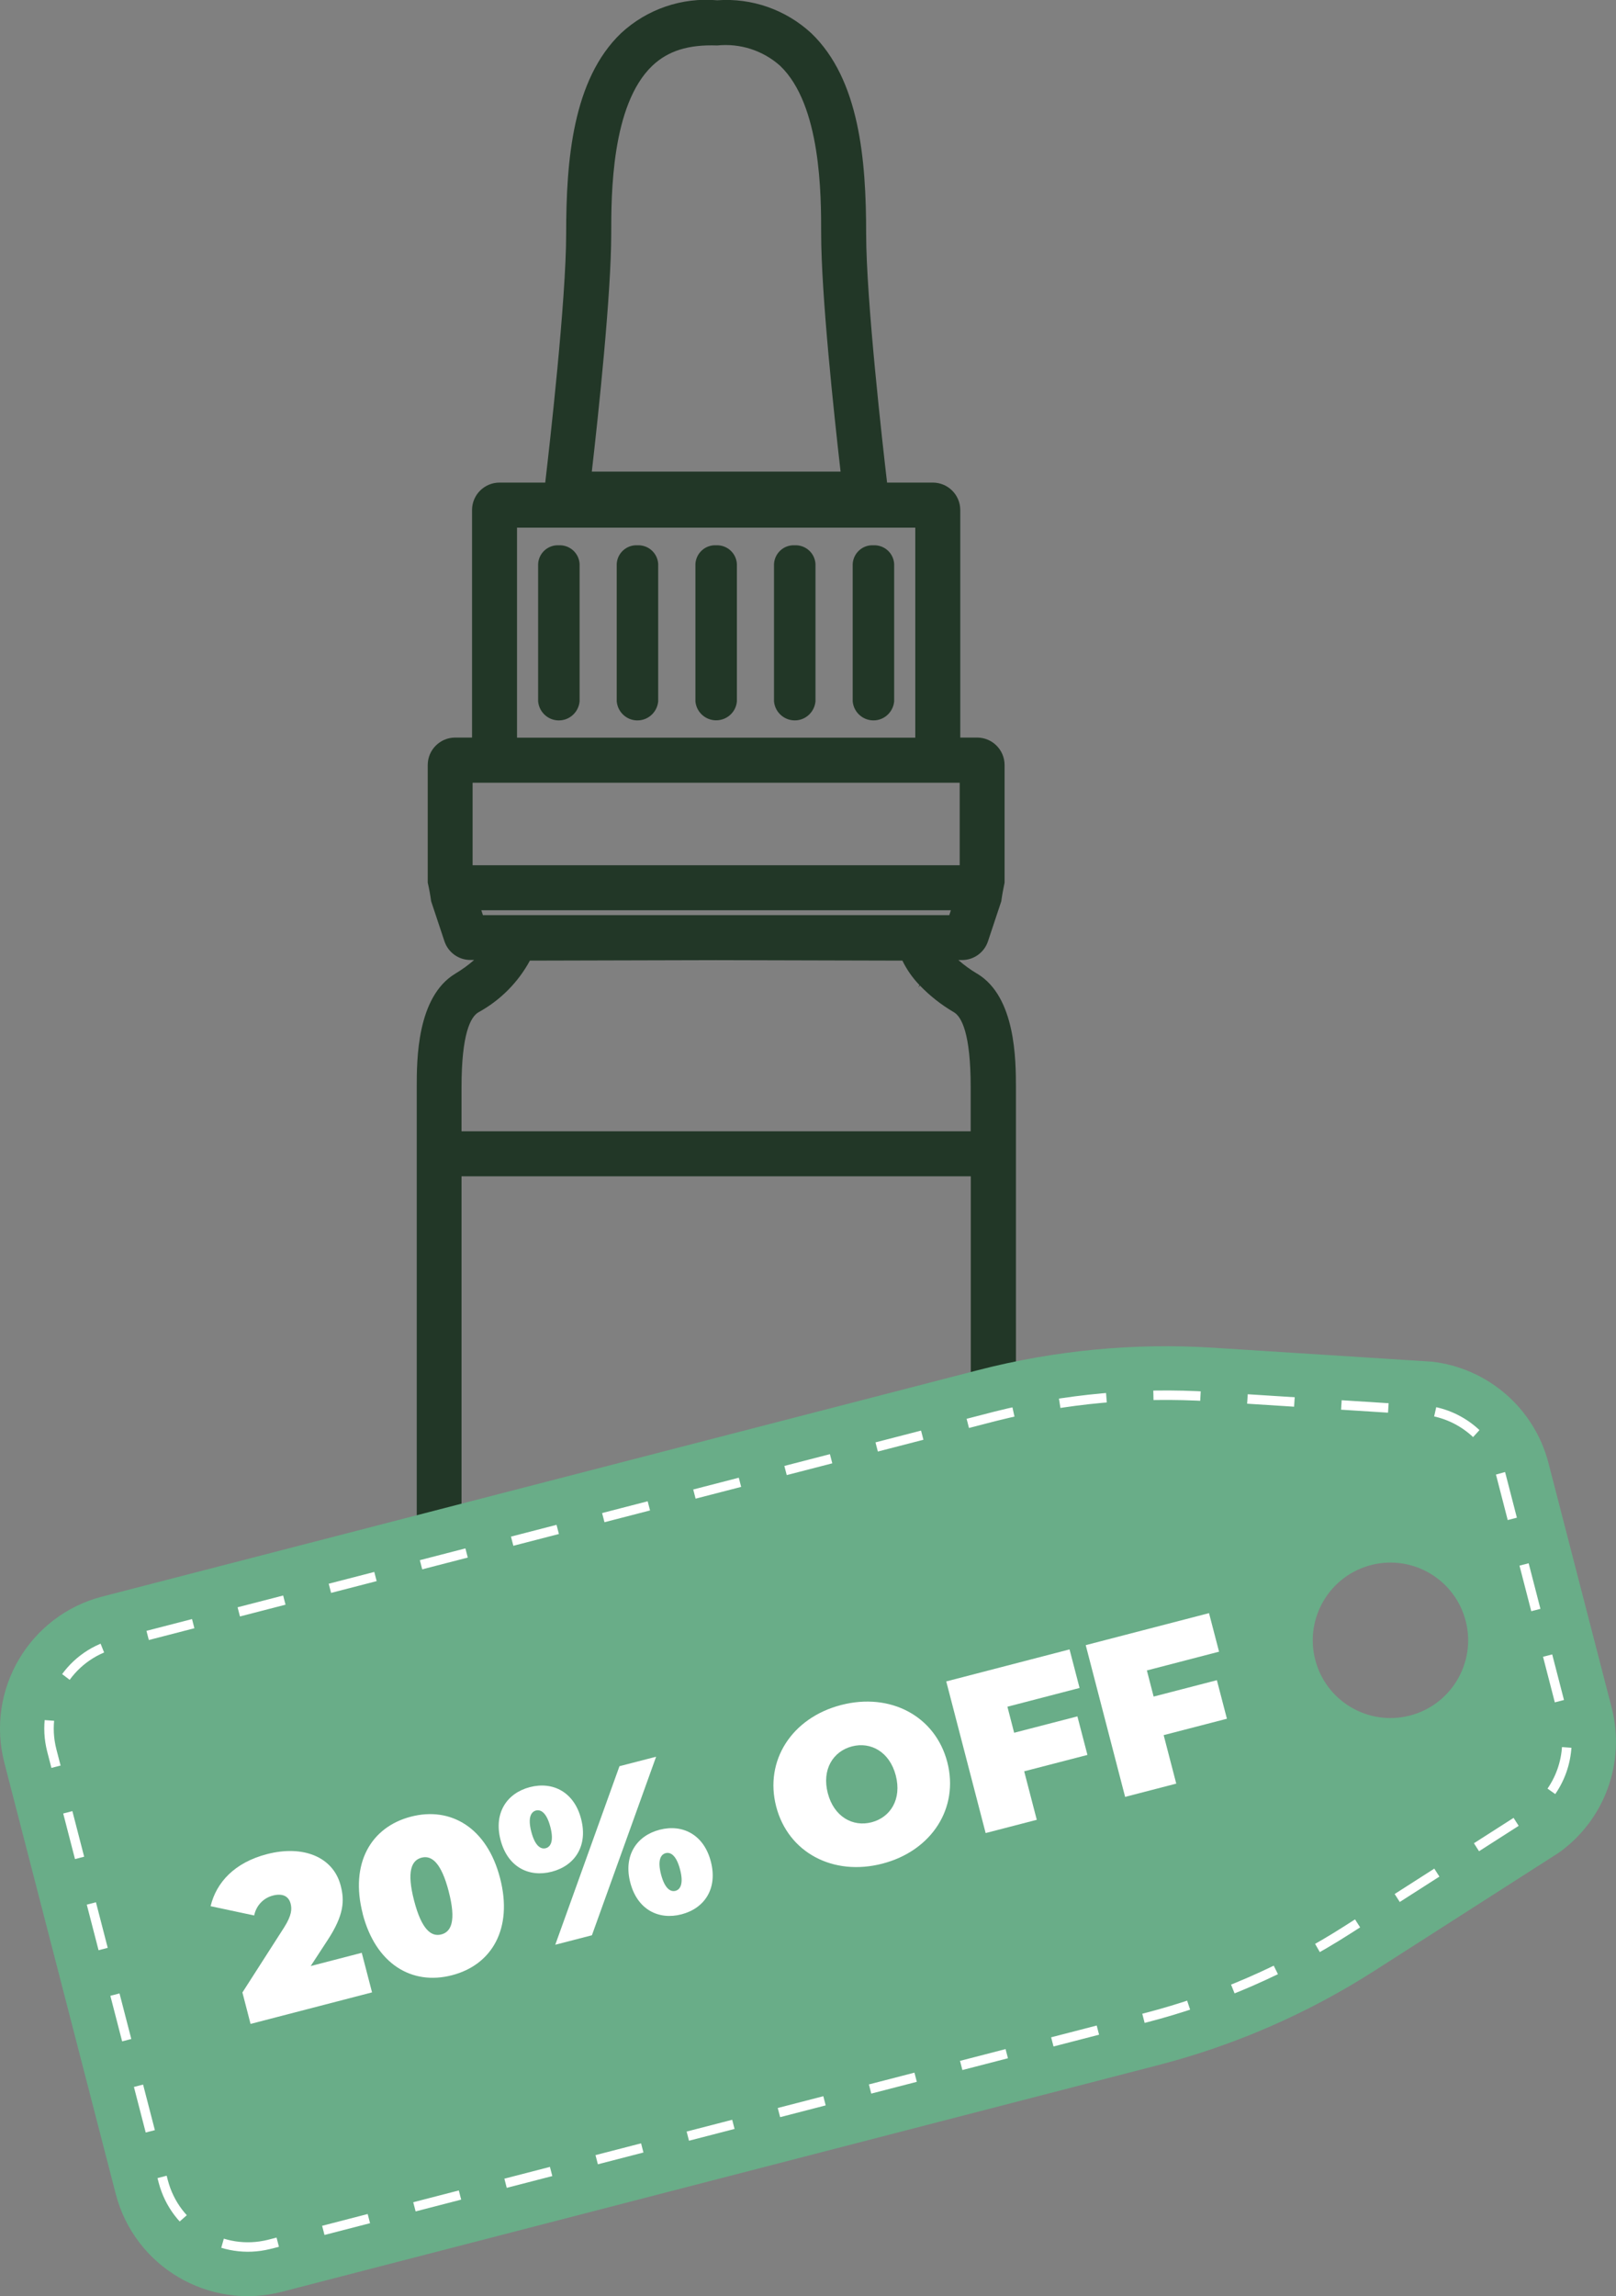 <?xml version="1.0" encoding="UTF-8"?> <svg xmlns="http://www.w3.org/2000/svg" id="Capa_2" data-name="Capa 2" viewBox="0 0 170.66 242.41"><rect x="0" y="0" width="170.66" height="242.41" fill="#808080" stroke="none"/><defs><style> .cls-1 { fill: #fff; } .cls-2 { fill: none; stroke: #fff; stroke-dasharray: 0 0 4.97 4.97; stroke-miterlimit: 10; } .cls-3 { fill: #69ad88; } .cls-4 { fill: #223727; } </style></defs><g id="Capa_1-2" data-name="Capa 1"><g><g id="Grupo_6087" data-name="Grupo 6087"><g id="Grupo_2743" data-name="Grupo 2743"><path id="Trazado_3993" data-name="Trazado 3993" class="cls-4" d="M103.19,102.8c-.7-.42-1.37-.9-1.98-1.44h.38c1.25,0,2.36-.8,2.75-1.99l1.4-4.21c.09-.66,.21-1.32,.35-1.98v-12.41c0-1.6-1.3-2.9-2.9-2.9h-1.78v-24.02c0-1.6-1.3-2.9-2.9-2.9h-4.83c-.45-3.85-2.21-19.28-2.21-26.3,0-7.72-.69-16.26-5.8-21.15-2.69-2.48-6.28-3.74-9.93-3.47-3.72-.33-7.41,.93-10.15,3.47-5.11,4.89-5.8,13.43-5.8,21.15,0,7.03-1.76,22.45-2.21,26.3h-4.83c-1.6,0-2.9,1.3-2.9,2.9v24.02h-1.78c-1.6,0-2.9,1.3-2.9,2.9v12.41c.15,.65,.27,1.31,.36,1.97l1.4,4.21c.39,1.19,1.5,2,2.76,1.99h.38c-.61,.54-1.28,1.02-1.98,1.44-4.08,2.45-4.08,9.13-4.08,11.99v74.91c0,6.9,7.02,7.85,9.67,8.21,5.39,.73,18.07,1.19,21.97,1.19s16.58-.46,21.97-1.19c2.64-.36,9.67-1.31,9.67-8.21V114.79c-.01-2.85-.01-9.54-4.09-11.99ZM62.5,49.79c.7-6.12,2.05-18.75,2.05-25.13,0-4.06,0-13.57,4.33-17.71,1.66-1.58,3.82-2.26,6.86-2.15,2.42-.25,4.84,.53,6.65,2.15,4.33,4.14,4.33,13.65,4.33,17.71,0,6.39,1.35,19.02,2.05,25.13h-26.27Zm40.02,69.65H48.74v-4.65c0-5.66,.96-7.43,1.78-7.91,2.3-1.26,4.19-3.15,5.44-5.46l19.67-.05,19.67,.05c.46,.95,1.07,1.82,1.8,2.58l-.12,.26,.17-.21c1.06,1.1,2.27,2.05,3.59,2.82,.81,.48,1.77,2.25,1.77,7.91v4.65Zm-26.89,74.92c-3.81,0-16.13-.45-21.34-1.15-5.55-.75-5.55-2.34-5.55-3.5v-15.77h53.78v15.77c0,1.16,0,2.75-5.55,3.5-5.21,.7-17.53,1.15-21.34,1.15Zm-26.89-25.17v-45h53.78v45H48.74Zm1.17-86.55h51.44v8.71H49.91v-8.71Zm50.51,13.46l-.17,.52H51l-.17-.52h49.59ZM54.59,55.71h42.07v22.17H54.6v-22.17Z"></path><path id="Trazado_3994" data-name="Trazado 3994" class="cls-4" d="M59.02,57.57c-1.15-.06-2.13,.82-2.19,1.97v14.51c.11,1.21,1.17,2.11,2.38,2,1.06-.09,1.9-.94,2-2v-14.51c-.07-1.15-1.04-2.02-2.19-1.97Z"></path><path id="Trazado_3995" data-name="Trazado 3995" class="cls-4" d="M67.32,57.57c-1.15-.06-2.13,.82-2.19,1.97v14.51c.11,1.21,1.17,2.11,2.38,2,1.06-.09,1.9-.94,2-2v-14.51c-.07-1.15-1.04-2.02-2.19-1.97Z"></path><path id="Trazado_3996" data-name="Trazado 3996" class="cls-4" d="M75.63,57.57c-1.15-.06-2.12,.82-2.19,1.97v14.51c.11,1.21,1.18,2.1,2.39,1.99,1.06-.1,1.9-.93,1.99-1.99v-14.51c-.07-1.15-1.04-2.02-2.19-1.97Z"></path><path id="Trazado_3997" data-name="Trazado 3997" class="cls-4" d="M83.93,57.57c-1.15-.06-2.12,.82-2.19,1.97v14.51c.11,1.21,1.17,2.1,2.38,2,1.06-.09,1.9-.94,2-2v-14.51c-.07-1.15-1.04-2.02-2.19-1.97Z"></path><path id="Trazado_3998" data-name="Trazado 3998" class="cls-4" d="M92.24,57.57c-1.15-.06-2.12,.82-2.19,1.97v14.51c.11,1.21,1.17,2.1,2.38,2,1.06-.09,1.9-.94,2-2v-14.51c-.07-1.15-1.04-2.02-2.19-1.97Z"></path></g><path id="Trazado_3999" data-name="Trazado 3999" class="cls-3" d="M164.61,195.61l-19.46,12.46c-7.05,4.51-14.77,7.88-22.87,9.97l-92.51,23.92c-7.7,1.99-15.56-2.64-17.55-10.34,0,0,0,0,0,0L.46,186.11c-1.99-7.7,2.64-15.56,10.34-17.55,0,0,0,0,0,0l92.51-23.91c8.1-2.09,16.48-2.89,24.83-2.36l23.06,1.47c5.93,.67,10.84,4.93,12.33,10.71l6.67,25.81c1.49,5.78-.73,11.88-5.6,15.34Zm-9.81-24.42c-1.1-4.4-5.56-7.07-9.95-5.97s-7.07,5.56-5.97,9.95c1.1,4.4,5.56,7.07,9.95,5.97,4.39-1.1,7.07-5.55,5.97-9.95h0Z"></path><g id="Grupo_2744" data-name="Grupo 2744"><path id="Trazado_4000" data-name="Trazado 4000" class="cls-2" d="M28.41,236.96c-4.92,1.22-9.89-1.75-11.17-6.65l-11.77-45.5c-1.27-4.93,1.69-9.97,6.62-11.24l93.05-24.05c7.4-1.86,15.05-2.55,22.67-2.07l22.92,1.46c3.75,.48,6.83,3.19,7.79,6.85l6.67,25.81c.93,3.66-.45,7.52-3.49,9.76l-19.34,12.38c-6.58,4.22-13.8,7.36-21.37,9.32l-92.58,23.93Z"></path></g></g><g><path class="cls-1" d="M38.2,206.16l1.09,4.19-12.83,3.33-.86-3.32,4.4-6.86c.83-1.31,.83-1.97,.69-2.52-.2-.78-.85-1.12-1.88-.85-.96,.25-1.74,1.01-1.97,2.1l-4.6-.98c.6-2.5,2.52-4.61,5.97-5.5,3.8-.98,6.98,.29,7.77,3.33,.41,1.58,.37,3.1-1.42,5.81l-1.75,2.68,5.4-1.4Z"></path><path class="cls-1" d="M38.31,202.06c-1.38-5.31,.85-9.16,5.08-10.26,4.23-1.1,8.05,1.18,9.42,6.49,1.38,5.31-.85,9.16-5.08,10.25-4.23,1.1-8.05-1.18-9.43-6.49Zm9.08-2.36c-.8-3.09-1.83-3.85-2.88-3.57s-1.58,1.44-.78,4.53c.8,3.09,1.83,3.85,2.88,3.57,1.05-.27,1.58-1.44,.78-4.52Z"></path><path class="cls-1" d="M52.86,194.25c-.74-2.84,.67-4.94,3.1-5.57,2.43-.63,4.68,.52,5.41,3.36,.74,2.86-.67,4.94-3.1,5.57-2.42,.63-4.67-.5-5.41-3.36Zm5.26-1.37c-.4-1.53-1.02-1.86-1.52-1.73s-.89,.72-.49,2.25,1.02,1.86,1.52,1.73c.5-.13,.89-.72,.49-2.25Zm7.3-6.41l3.87-1-6.78,18.85-3.87,1,6.78-18.85Zm1.14,12.28c-.74-2.84,.67-4.94,3.1-5.57,2.43-.63,4.68,.52,5.41,3.36,.74,2.86-.67,4.94-3.1,5.57-2.42,.63-4.67-.5-5.41-3.36Zm5.26-1.37c-.4-1.53-1.02-1.86-1.52-1.73-.5,.13-.89,.72-.49,2.25,.4,1.53,1.02,1.86,1.52,1.73,.5-.13,.89-.72,.49-2.25Z"></path><path class="cls-1" d="M81.97,190.73c-1.26-4.85,1.65-9.37,6.86-10.72s9.95,1.18,11.21,6.03-1.65,9.37-6.86,10.72-9.95-1.18-11.21-6.03Zm12.63-3.28c-.65-2.49-2.64-3.59-4.63-3.07s-3.2,2.44-2.55,4.94c.65,2.49,2.64,3.59,4.63,3.07,1.99-.52,3.2-2.44,2.55-4.94Z"></path><path class="cls-1" d="M106.39,180.19l.71,2.75,6.68-1.73,1.06,4.07-6.68,1.73,1.33,5.12-5.4,1.4-4.16-16.01,13.02-3.38,1.06,4.07-7.62,1.98Z"></path><path class="cls-1" d="M121.12,176.37l.71,2.75,6.68-1.73,1.06,4.07-6.68,1.73,1.33,5.12-5.4,1.4-4.16-16.02,13.02-3.38,1.06,4.07-7.62,1.98Z"></path></g></g></g></svg> 